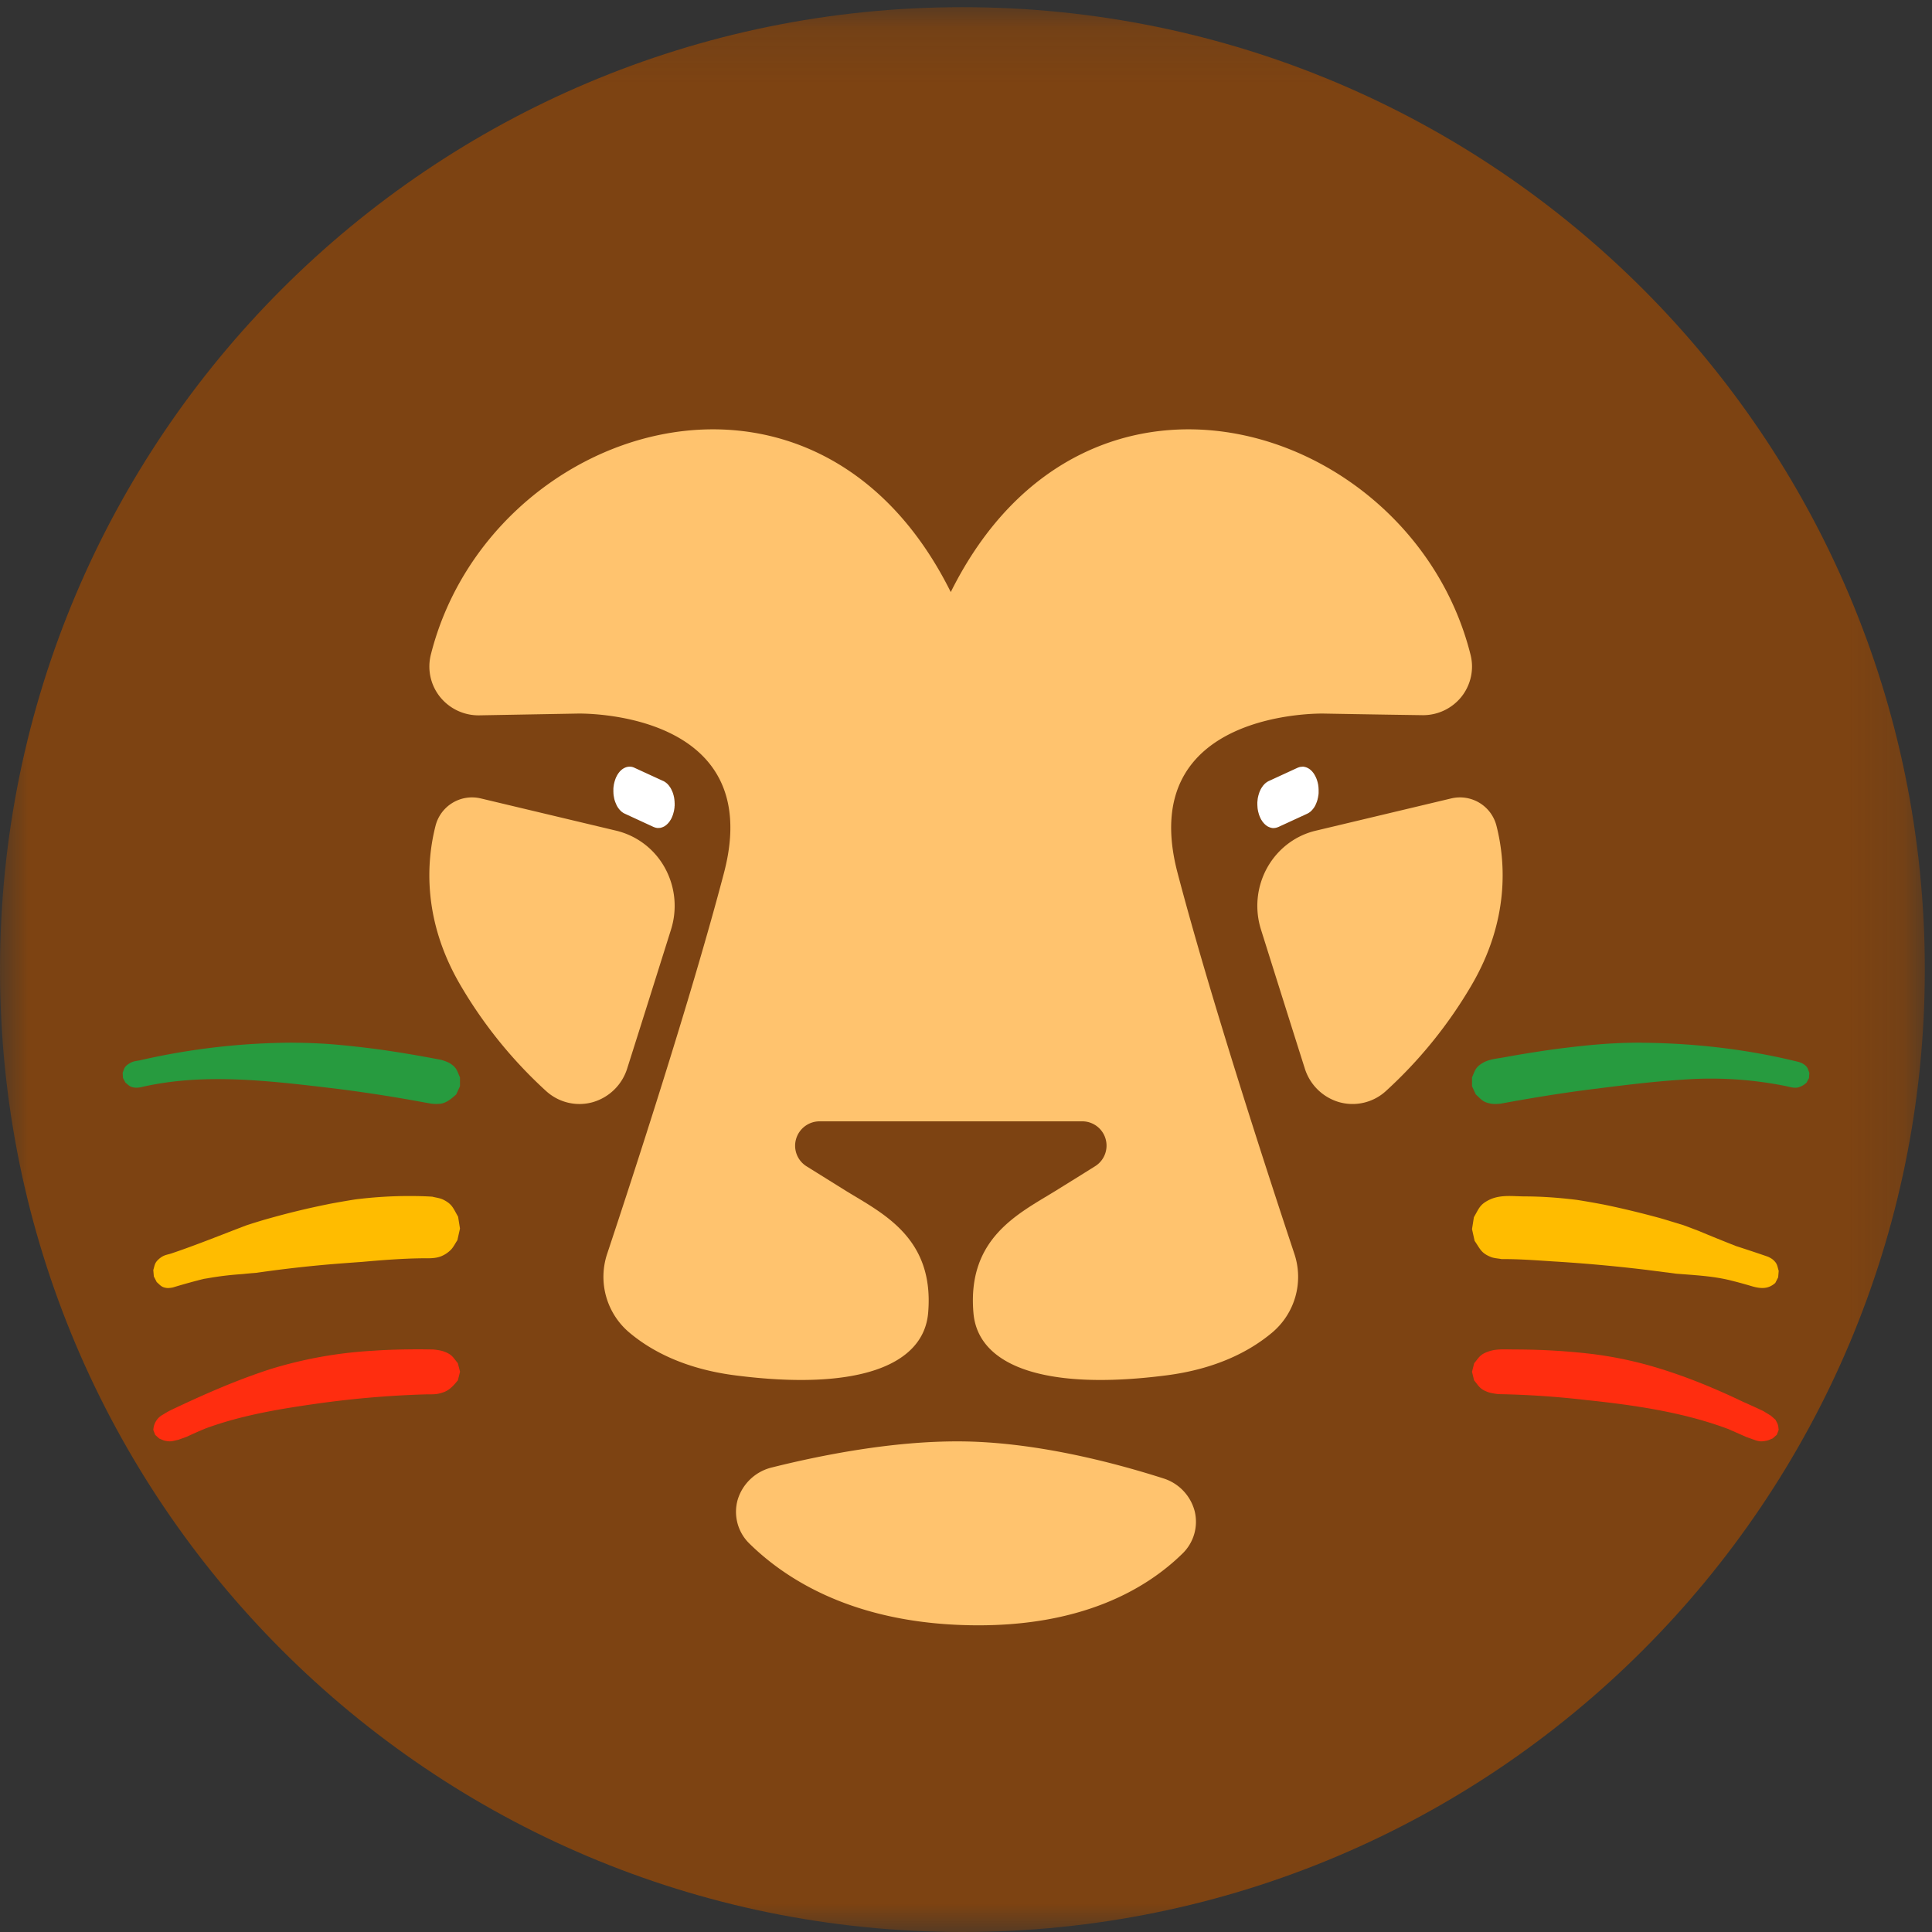 <svg xmlns="http://www.w3.org/2000/svg" xmlns:xlink="http://www.w3.org/1999/xlink" width="35" height="35" viewBox="0 0 35 35">
    <rect x="0" y="0" width="35" height="35" fill="#333333" stroke="none"/>
    <defs>
        <path id="a" d="M0 .13h34.87V35H0z"/>
    </defs>
    <g fill="none" fill-rule="evenodd">
        <g>
            <mask id="b" fill="#fff">
                <use xlink:href="#a"/>
            </mask>
            <path fill="#7D4312" d="M17.435.13c9.629 0 17.435 7.806 17.435 17.435C34.87 27.195 27.064 35 17.435 35 7.806 35 0 27.194 0 17.565 0 7.936 7.806.13 17.435.13" mask="url(#b)"/>
        </g>
        <path fill="#279B3F" d="M29.721 18.89c.967.007 1.935.117 2.867.349 0 0 .059.019.091.042.071.05.07.08.099.154l-.006.095-.045.083a.351.351 0 0 1-.167.09c-.078.01-.146-.015-.22-.03a6.86 6.86 0 0 0-1.855-.114c-.568.035-1.139.11-1.661.175-.55.07-1.098.16-1.639.26 0 0-.106.013-.174 0-.15-.027-.173-.075-.276-.168l-.068-.148v-.16c.055-.122.056-.175.182-.255.121-.076.266-.084.408-.11.281-.052.565-.097.849-.138l.028-.004c.15-.02.301-.038.452-.055l.132-.014c.133-.014.266-.024.4-.034 0 0 .207-.012.315-.015.089-.002.177-.004.266-.004h.022"/>
        <path fill="#FFBC00" d="M27.626 21.674c.307.001.61.023.915.06l.018.002c.155.024.309.051.462.08l.018.003c.345.07.687.154 1.027.246l.035.01.396.12.266.1a32.293 32.293 0 0 0 .688.279s.314.101.576.192c0 0 .062.027.096.058.075.067.072.105.1.2l-.01.116-.052.102c-.107.094-.224.118-.421.06a8.875 8.875 0 0 0-.3-.084l-.068-.017c-.326-.085-.676-.1-1.006-.127l-.543-.07a28.28 28.28 0 0 0-1.68-.152c-.311-.02-.63-.045-.94-.042-.067-.014-.138-.014-.203-.042-.168-.07-.184-.14-.286-.289l-.047-.212.034-.216c.091-.156.104-.226.268-.31.21-.106.434-.067.657-.067"/>
        <path fill="#FF2D0F" d="M27.45 24.447c.468.001.935.027 1.395.082a7.07 7.07 0 0 1 1.11.23c.563.165 1.1.386 1.624.637 0 0 .198.087.364.166l.137.084.084.074c.048.089.049.09.058.185a5.638 5.638 0 0 1-.034.088l-.075.066c-.035.013-.068.031-.105.039-.117.025-.15.015-.275-.031l-.098-.035-.063-.028-.273-.12-.012-.004c-.797-.295-1.662-.424-2.56-.518a16.272 16.272 0 0 0-1.576-.106s-.117-.01-.189-.035c-.155-.056-.168-.106-.258-.216l-.037-.154.039-.154c.09-.109.104-.159.26-.214.15-.052.31-.036.485-.036"/>
        <path fill="#279B3F" d="M5.301 18.89c.179 0 .358.006.537.016l.024.001c.33.022.66.059.989.102l.015.002c.376.053.751.117 1.125.189 0 0 .102.027.16.063.126.08.127.133.182.255v.16l-.068.148c-.081.073-.167.148-.276.168a.74.74 0 0 1-.174 0l-.04-.007-.08-.014a27.48 27.48 0 0 0-1.602-.25c-1.26-.15-2.418-.29-3.55-.025 0 0-.062.011-.103.005-.088-.011-.104-.039-.167-.09l-.045-.084-.006-.094c.029-.073.027-.104.098-.154.094-.066.156-.058.217-.073a12.573 12.573 0 0 1 2.764-.319"/>
        <path fill="#FFBC00" d="M7.412 21.667c.14 0 .28.003.42.012.067.018.138.024.2.055.164.083.176.152.267.308l.034.215-.047.21c-.039.058-.07.124-.117.173a.53.53 0 0 1-.169.115c-.11.047-.234.04-.344.04-.365.004-.732.033-1.092.065 0 0-.31.022-.531.04-.471.039-.937.093-1.394.159a7.245 7.245 0 0 0-.236.021l-.077.006a5.618 5.618 0 0 0-.558.07l-.081.013c-.185.047-.37.098-.554.154 0 0-.066.015-.11.01-.096-.012-.114-.045-.184-.107l-.052-.102-.01-.116c.028-.094.025-.131.1-.198.09-.08.156-.078.226-.102.46-.155.91-.339 1.361-.51 0 0 .24-.079.435-.132a14.227 14.227 0 0 1 1.04-.25l.022-.005c.153-.029.306-.055.459-.08l.021-.003c.322-.04.641-.061.97-.061"/>
        <path fill="#FF2D0F" d="M7.634 24.444l.21.003s.119.009.19.034c.156.055.17.105.26.215l.04.154-.039.155c-.07.086-.144.175-.258.216-.14.05-.2.035-.347.04-.651.02-1.303.076-1.946.167-.675.096-1.364.208-2.026.452l-.005.002a9.561 9.561 0 0 0-.337.149l-.145.052H3.23c-.102.022-.132.04-.238.018-.037-.008-.07-.026-.105-.039l-.075-.067-.034-.087a.327.327 0 0 1 .176-.282c.085-.053.11-.065.157-.088.573-.272 1.161-.532 1.784-.734a7.787 7.787 0 0 1 1.88-.335c.284-.02.572-.025.859-.025"/>
        <path fill="#FFC36E" d="M8.704 14.463a.682.682 0 0 0-.816.505c-.162.642-.238 1.7.455 2.882a8.194 8.194 0 0 0 1.552 1.917c.23.208.547.283.843.2a.92.92 0 0 0 .625-.613c.239-.752.544-1.722.793-2.514a1.427 1.427 0 0 0-.111-1.118 1.372 1.372 0 0 0-.88-.673l-2.46-.586M26.296 14.463a.682.682 0 0 1 .816.505c.162.642.238 1.7-.455 2.882a8.194 8.194 0 0 1-1.552 1.917.895.895 0 0 1-.843.2.92.92 0 0 1-.625-.613c-.239-.752-.544-1.722-.793-2.514a1.426 1.426 0 0 1 .111-1.118c.189-.34.508-.585.88-.673l2.46-.586"/>
        <path fill="#FFC36E" d="M14.85 20.314a.444.444 0 0 0-.428.319.439.439 0 0 0 .19.496l.722.45c.67.41 1.597.854 1.48 2.208-.084.951-1.276 1.413-3.487 1.13-.921-.117-1.53-.445-1.918-.77a1.32 1.32 0 0 1-.41-1.432c.454-1.365 1.516-4.613 2.117-6.904.78-2.971-2.65-2.884-2.65-2.884l-1.78.032a.895.895 0 0 1-.716-.336.88.88 0 0 1-.164-.767c1.052-4.168 6.955-6.083 9.418-1.13 2.463-4.953 8.366-3.038 9.415 1.13.069.267.008.55-.163.766a.892.892 0 0 1-.713.334c-.803-.011-1.781-.029-1.781-.029s-3.43-.087-2.65 2.884c.601 2.291 1.663 5.539 2.117 6.904.172.516.01 1.083-.41 1.432-.39.325-.997.653-1.918.77-2.211.283-3.404-.179-3.486-1.13-.118-1.354.81-1.797 1.478-2.208.231-.143.481-.298.723-.45a.44.44 0 0 0-.238-.815H14.85zM13.981 26.585a.857.857 0 0 0-.616.58.802.802 0 0 0 .213.8c.686.673 1.91 1.432 3.959 1.477 2.045.046 3.232-.658 3.883-1.296a.802.802 0 0 0 .222-.772.848.848 0 0 0-.568-.592c-.936-.299-2.362-.667-3.708-.67-1.214-.004-2.493.25-3.385.473"/>
        <path fill="#FFF" d="M23.598 13.889h.016l.008.002.007.001.008.002.008.001.008.003.007.002.008.003.007.003.008.003.007.004.007.004.008.004.007.004.007.005.007.005.007.005.007.006.006.006.007.006.007.006.006.006.006.007.006.007.006.008.006.007.006.008.005.008.006.008.005.009.005.008.005.01.005.008.005.01.004.009.005.01.004.01.004.009.004.01.003.01.004.01.003.011.003.01.003.011.003.01.002.012.003.01.002.012.002.011.001.011.002.012.001.01.001.012.001.012v.011l.001.012V14.372l-.002.011v.011l-.002.012-.002.011-.002.011-.001.011-.003.011-.002.011-.003.011-.002.011-.003.01-.003.011-.004.01-.003.011-.004.01-.004.01-.004.01-.004.01-.004.01-.005.008-.004.01-.005.009-.005.009-.005.008-.006.009-.005.008-.006.008-.006.007-.006.008-.006.007-.006.007-.006.007-.006.006-.007.007-.007.006-.006.006-.007.005-.007.005-.007.005-.007.005-.007.004-.008.005-.007.003-.007.004-.521.24-.008.003-.007.003-.008.002-.008.003-.007.002-.008.002-.008.001L23.1 15h-.016l-.008.001h-.023l-.008-.002-.008-.001-.007-.001-.008-.003-.008-.002-.007-.002-.008-.003-.007-.003-.008-.003-.007-.004-.008-.003-.007-.005-.007-.004-.007-.005-.007-.005-.007-.005-.007-.006-.007-.006-.006-.006-.007-.006-.006-.007-.006-.006-.006-.008-.007-.007-.005-.007-.006-.008-.006-.008-.005-.008-.005-.009-.006-.008-.005-.01-.005-.008-.004-.01-.005-.009-.004-.01-.004-.009-.004-.01-.004-.01-.004-.01-.003-.01-.003-.01-.003-.011-.003-.011-.003-.011-.003-.01-.002-.012-.002-.011-.002-.011-.002-.011-.001-.011-.002-.012v-.011l-.001-.012-.001-.011v-.012l-.001-.011v-.046l.002-.012v-.01l.002-.012.001-.012.001-.011.002-.011.002-.011.002-.012.003-.01.002-.011.003-.011.003-.01.003-.011.003-.01.004-.01.003-.011.004-.01.004-.01.005-.01.004-.01.004-.009.005-.009.005-.009.005-.008.005-.009.006-.009.005-.008.006-.007.006-.008.005-.008.006-.007.007-.007.006-.007.006-.007.007-.006.006-.006.007-.005.007-.006.007-.005.007-.006.007-.004.007-.004.008-.005.007-.004.007-.003.521-.24.008-.003.007-.003.008-.002.007-.003.008-.002.008-.002.007-.001.008-.001.008-.001h.008l.007-.001zM11.417 13.89h.016l.008.002.007.001.008.002.008.002.007.003.008.002.007.003.008.004.52.239.008.003.008.004.007.005.007.004.007.004.007.006.007.005.007.006.007.005.006.006.007.006.006.007.007.007.006.007.006.007.005.008.006.008.006.007.005.008.006.009.005.009.005.008.005.01.004.008.005.01.004.01.004.009.005.01.004.01.003.01.004.01.003.01.003.011.003.011.003.01.002.012.003.01.002.012.002.01.001.012.002.011.001.012.001.011.001.011.001.012v.011l.001.012v.046l-.002.011v.012l-.001.011-.002.012-.001.01-.002.012-.002.011-.002.011-.002.011-.003.011-.003.01-.003.012-.003.01-.003.01-.003.011-.004.01-.004.01-.004.01-.004.01-.004.01-.005.009-.004.009-.005.009-.005.009-.006.008-.005.009-.005.008-.006.008-.006.008-.005.007-.006.007-.007.008-.006.006-.006.007-.007.006-.006.006-.007.006-.007.006-.007.005-.007.005-.007.005-.007.004-.007.005-.008.003-.007.004-.008.003-.007.003-.008.003-.007.002-.008.002-.008.003-.007.001-.008.001-.008.001h-.008l-.007.001h-.024l-.008-.001-.007-.002-.008-.001-.008-.002-.007-.002-.008-.003-.008-.002-.007-.003-.008-.003-.52-.24-.008-.004-.007-.003-.008-.005-.007-.004-.007-.005-.007-.005-.007-.005-.007-.005-.006-.006-.007-.006-.007-.007-.006-.006-.006-.007-.006-.007-.007-.007-.005-.008-.006-.007-.006-.008-.005-.008-.006-.009-.005-.008-.005-.01-.005-.008-.004-.01-.005-.009-.004-.01-.004-.01-.004-.009-.004-.01-.004-.01-.003-.01-.004-.01-.003-.011-.003-.01-.003-.012-.002-.01-.002-.012-.002-.01-.002-.012-.002-.01-.002-.012-.001-.012-.001-.01-.001-.012v-.012l-.001-.011V14.28l.002-.012v-.011l.002-.011.002-.012.001-.01.002-.012.002-.011.003-.011.002-.011.003-.01.003-.012.003-.01.003-.01.004-.01.003-.01.004-.011.004-.01.004-.01.005-.01.004-.008.005-.01.005-.009.004-.009.006-.008.005-.009.006-.008.005-.008.006-.008.006-.007.006-.008.006-.007.006-.007.006-.006.007-.006.007-.006.006-.006.007-.006.007-.005.007-.005.007-.005.007-.004.008-.004.007-.004.007-.004.008-.003.007-.003.008-.003.007-.002.008-.003.008-.001.008-.002.007-.001.008-.001h.008l.008-.001h.007z"/>
    </g>
</svg>
